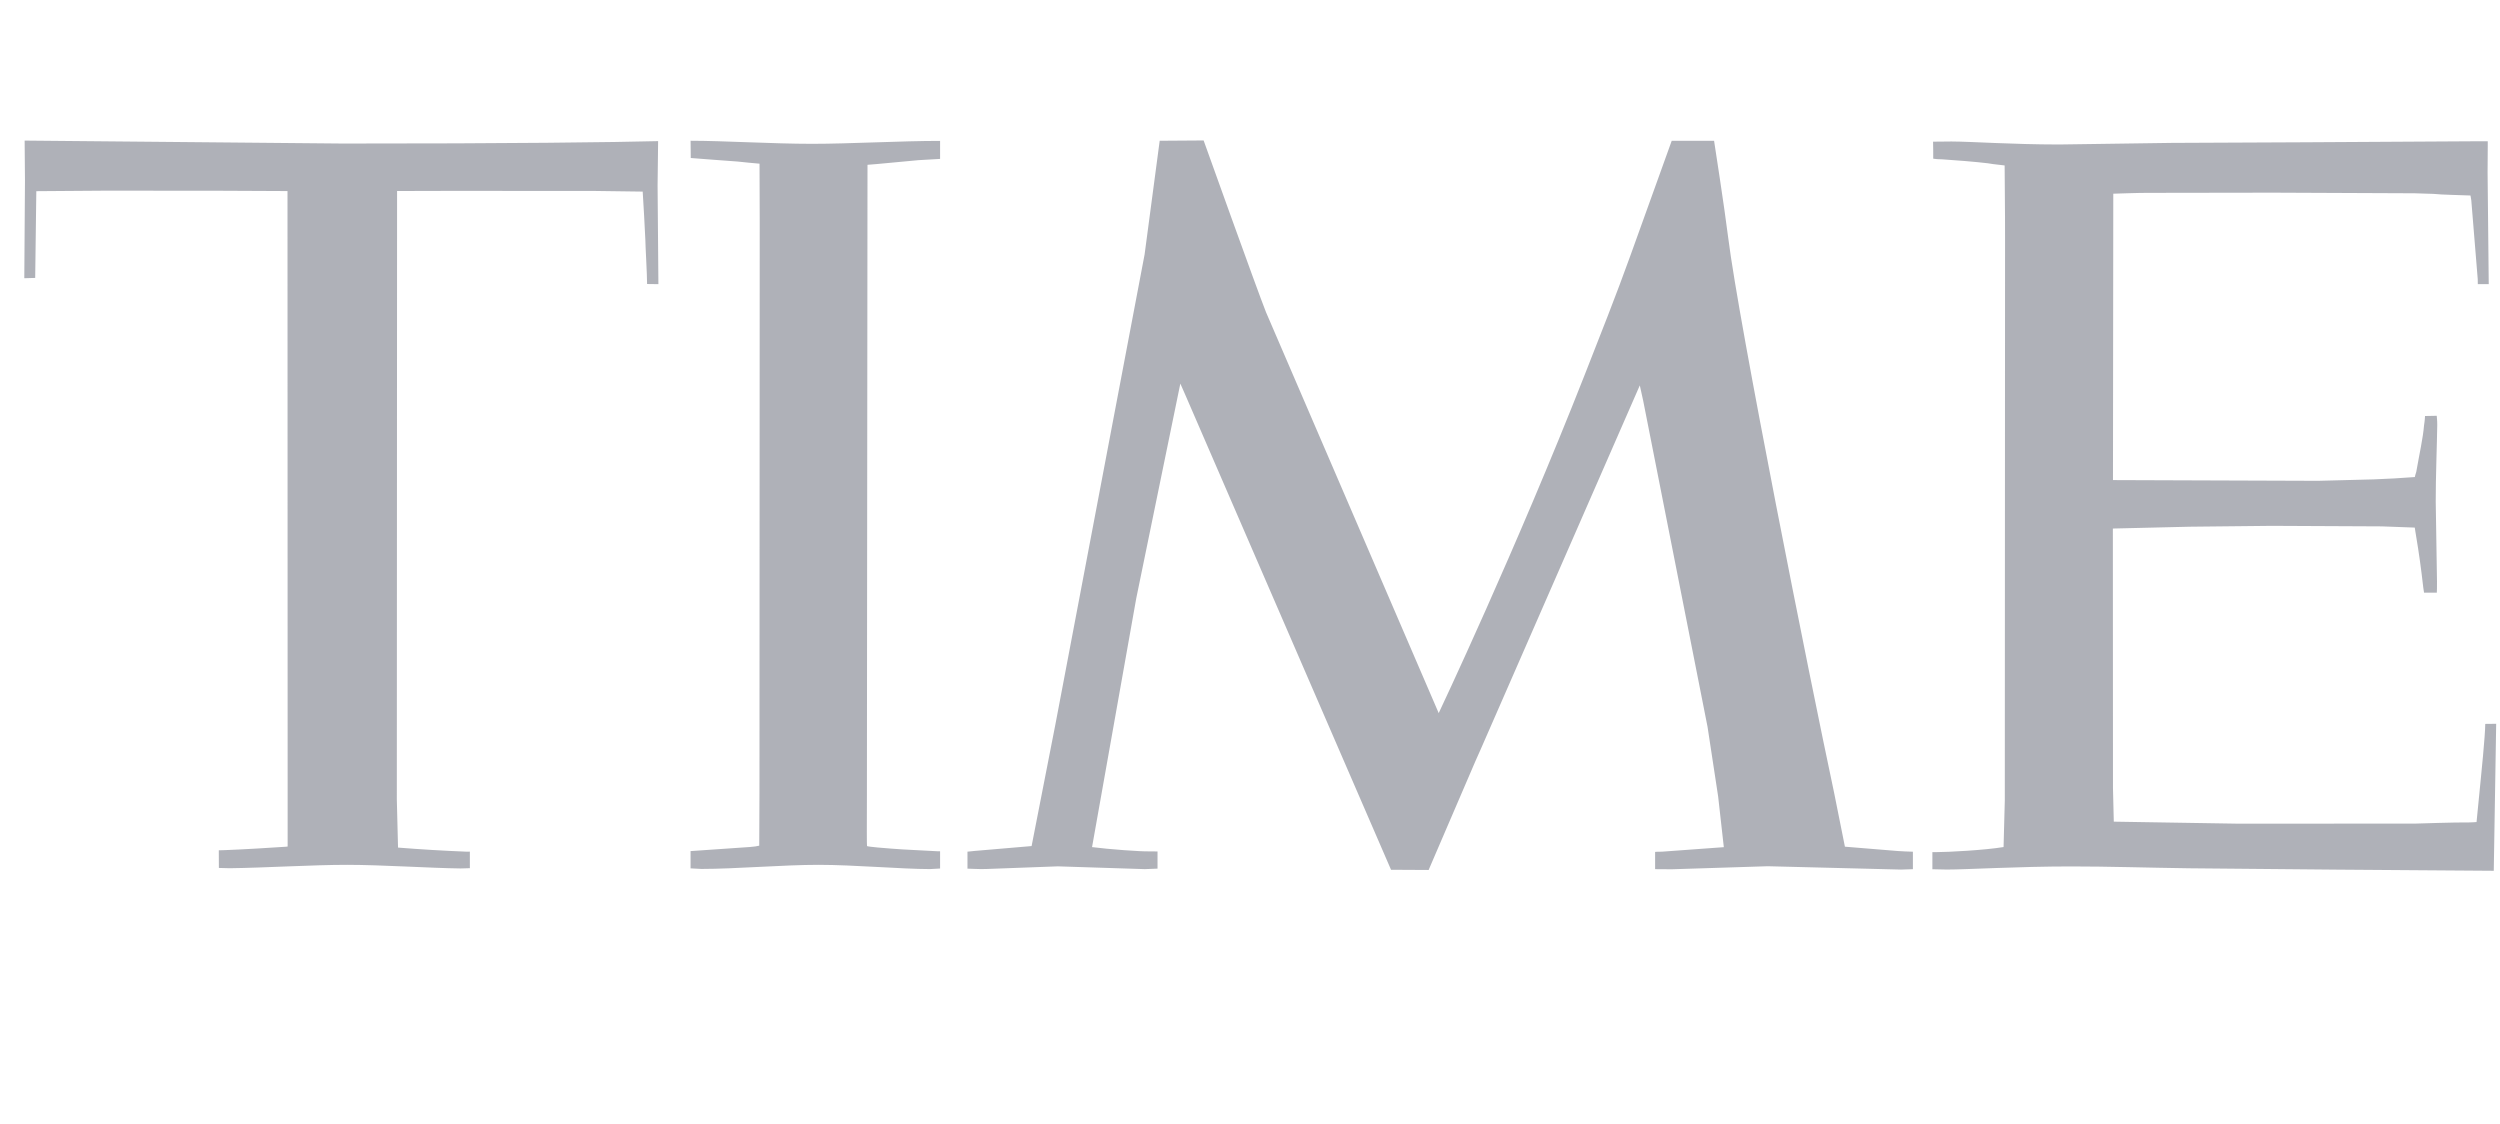 <?xml version="1.0" encoding="UTF-8"?>
<svg xmlns="http://www.w3.org/2000/svg" width="89" height="40" viewBox="0 0 89 40" fill="none">
  <path d="M42.85 5L41.285 5.011L40.748 9.057L37.572 25.789L36.725 30.12L34.688 30.294C34.618 30.297 34.498 30.319 34.442 30.319V30.924C34.507 30.921 34.852 30.947 35.096 30.937L37.659 30.842L40.756 30.941L41.208 30.923V30.312C41.116 30.312 40.995 30.309 40.923 30.309C40.611 30.319 39.46 30.233 38.877 30.157L40.451 21.298L42.02 13.656L42.193 14.049L49.521 30.964L50.859 30.971L52.53 27.085L52.711 26.679L58.377 13.72L58.497 14.264L60.789 25.878L61.166 28.355L61.368 30.159L59.162 30.32C59.082 30.318 58.931 30.325 58.922 30.327V30.942L59.516 30.946L62.932 30.838L67.677 30.957L68.099 30.943V30.321C67.919 30.316 67.738 30.308 67.558 30.296L65.679 30.142L65.293 28.216C64.413 24.089 61.907 11.543 61.523 8.456C61.392 7.395 61.021 5.012 61.021 5.012L59.513 5.012L58.041 9.102C57.563 10.435 56.912 12.081 56.416 13.342C53.966 19.577 51.218 25.387 51.218 25.387L45.07 11.115C44.758 10.334 42.85 5.003 42.85 5.003V5ZM0.877 5.005L0.889 6.432L0.865 9.905L1.253 9.894L1.293 6.806C1.293 6.806 3.424 6.788 3.7 6.788L7.671 6.79L10.235 6.802L10.24 28.281V30.136L10.186 30.143C9.845 30.169 8.532 30.247 7.998 30.265L7.789 30.271L7.792 30.899C7.922 30.904 8.052 30.908 8.182 30.909C9.443 30.893 11.15 30.787 12.362 30.788C13.591 30.789 15.322 30.904 16.394 30.917C16.499 30.918 16.625 30.907 16.727 30.907V30.318L16.594 30.319C15.785 30.287 14.977 30.238 14.17 30.174L14.127 28.464L14.136 6.8L16.088 6.795L21.18 6.798L22.88 6.821C22.916 7.395 22.948 7.97 22.975 8.546C22.972 8.659 23.039 9.825 23.036 10.111L23.439 10.116L23.41 6.604L23.429 5.024C21.933 5.064 18.119 5.113 12.2 5.11L0.877 5.005ZM24.585 5.011L24.591 5.625C24.792 5.636 25.974 5.737 26.261 5.751C26.49 5.779 26.811 5.806 27.039 5.827L27.046 7.92L27.037 28.215L27.029 30.106C26.883 30.148 26.557 30.164 26.206 30.187L24.584 30.299V30.914C24.684 30.914 24.867 30.934 24.971 30.934C26.193 30.934 27.891 30.787 29.142 30.788C30.407 30.789 32.096 30.938 33.092 30.939L33.089 30.94C33.175 30.941 33.381 30.919 33.467 30.919V30.305H33.381C33.342 30.297 32.057 30.244 31.745 30.212C31.581 30.203 30.874 30.143 30.866 30.12C30.862 30.108 30.859 29.924 30.859 29.618L30.862 28.318L30.881 7.846L30.883 5.867C31.16 5.851 32.289 5.736 32.693 5.702C32.712 5.7 33.247 5.67 33.467 5.657V5.016C32.085 5.015 30.255 5.12 28.906 5.12C27.494 5.119 25.756 5.011 24.585 5.011ZM88.564 5.028L88.148 5.029L82.089 5.065L77.308 5.087L73.301 5.144C71.606 5.142 70.224 5.041 69.472 5.037C69.115 5.035 68.915 5.049 68.817 5.043C68.823 5.051 68.823 5.649 68.823 5.649C68.889 5.66 69.02 5.674 69.141 5.672C69.567 5.699 70.363 5.762 70.768 5.813C70.848 5.827 70.985 5.85 71.365 5.89C71.362 6.027 71.383 7.567 71.38 8.494L71.371 28.494C71.371 28.525 71.327 30.033 71.327 30.155C70.654 30.266 69.365 30.335 68.924 30.336H68.793V30.945C68.856 30.945 69.144 30.956 69.308 30.956C70.018 30.956 71.85 30.846 73.72 30.845C75.031 30.844 76.473 30.891 77.933 30.911L83.185 30.959L88.778 31L88.864 25.767L88.475 25.771C88.475 26.183 88.317 27.718 88.311 27.784L88.165 29.265C88.165 29.265 87.975 29.28 87.883 29.279C87.44 29.271 86.025 29.32 85.996 29.32L79.683 29.323L75.251 29.251L75.222 28.06L75.218 18.816L77.95 18.751L80.87 18.72L84.792 18.739L85.966 18.782C85.974 18.863 86.001 18.991 86.004 19.026C86.123 19.734 86.189 20.224 86.269 20.92C86.281 20.982 86.286 21.043 86.296 21.099H86.751C86.751 21.099 86.762 20.851 86.757 20.696L86.712 17.86C86.709 17.024 86.759 15.748 86.766 15.133C86.768 14.968 86.748 14.849 86.748 14.802L86.331 14.81C86.328 14.943 86.296 15.139 86.296 15.139C86.26 15.597 86.126 16.182 86.019 16.799C85.989 16.876 85.968 16.983 85.968 16.983C85.479 17.021 84.99 17.048 84.5 17.066C84.455 17.066 82.555 17.117 82.523 17.117L75.222 17.091L75.233 6.896C75.233 6.896 76.161 6.864 76.419 6.866L80.929 6.859L85.968 6.881C85.983 6.888 86.739 6.898 86.753 6.911C86.767 6.924 87.717 6.952 87.948 6.96C87.948 6.96 87.966 7.036 87.978 7.132L88.207 9.936L88.21 10.116L88.599 10.116L88.558 6.138L88.564 5.194V5.03V5.028Z" fill="#AFB1B8"></path>
</svg>
